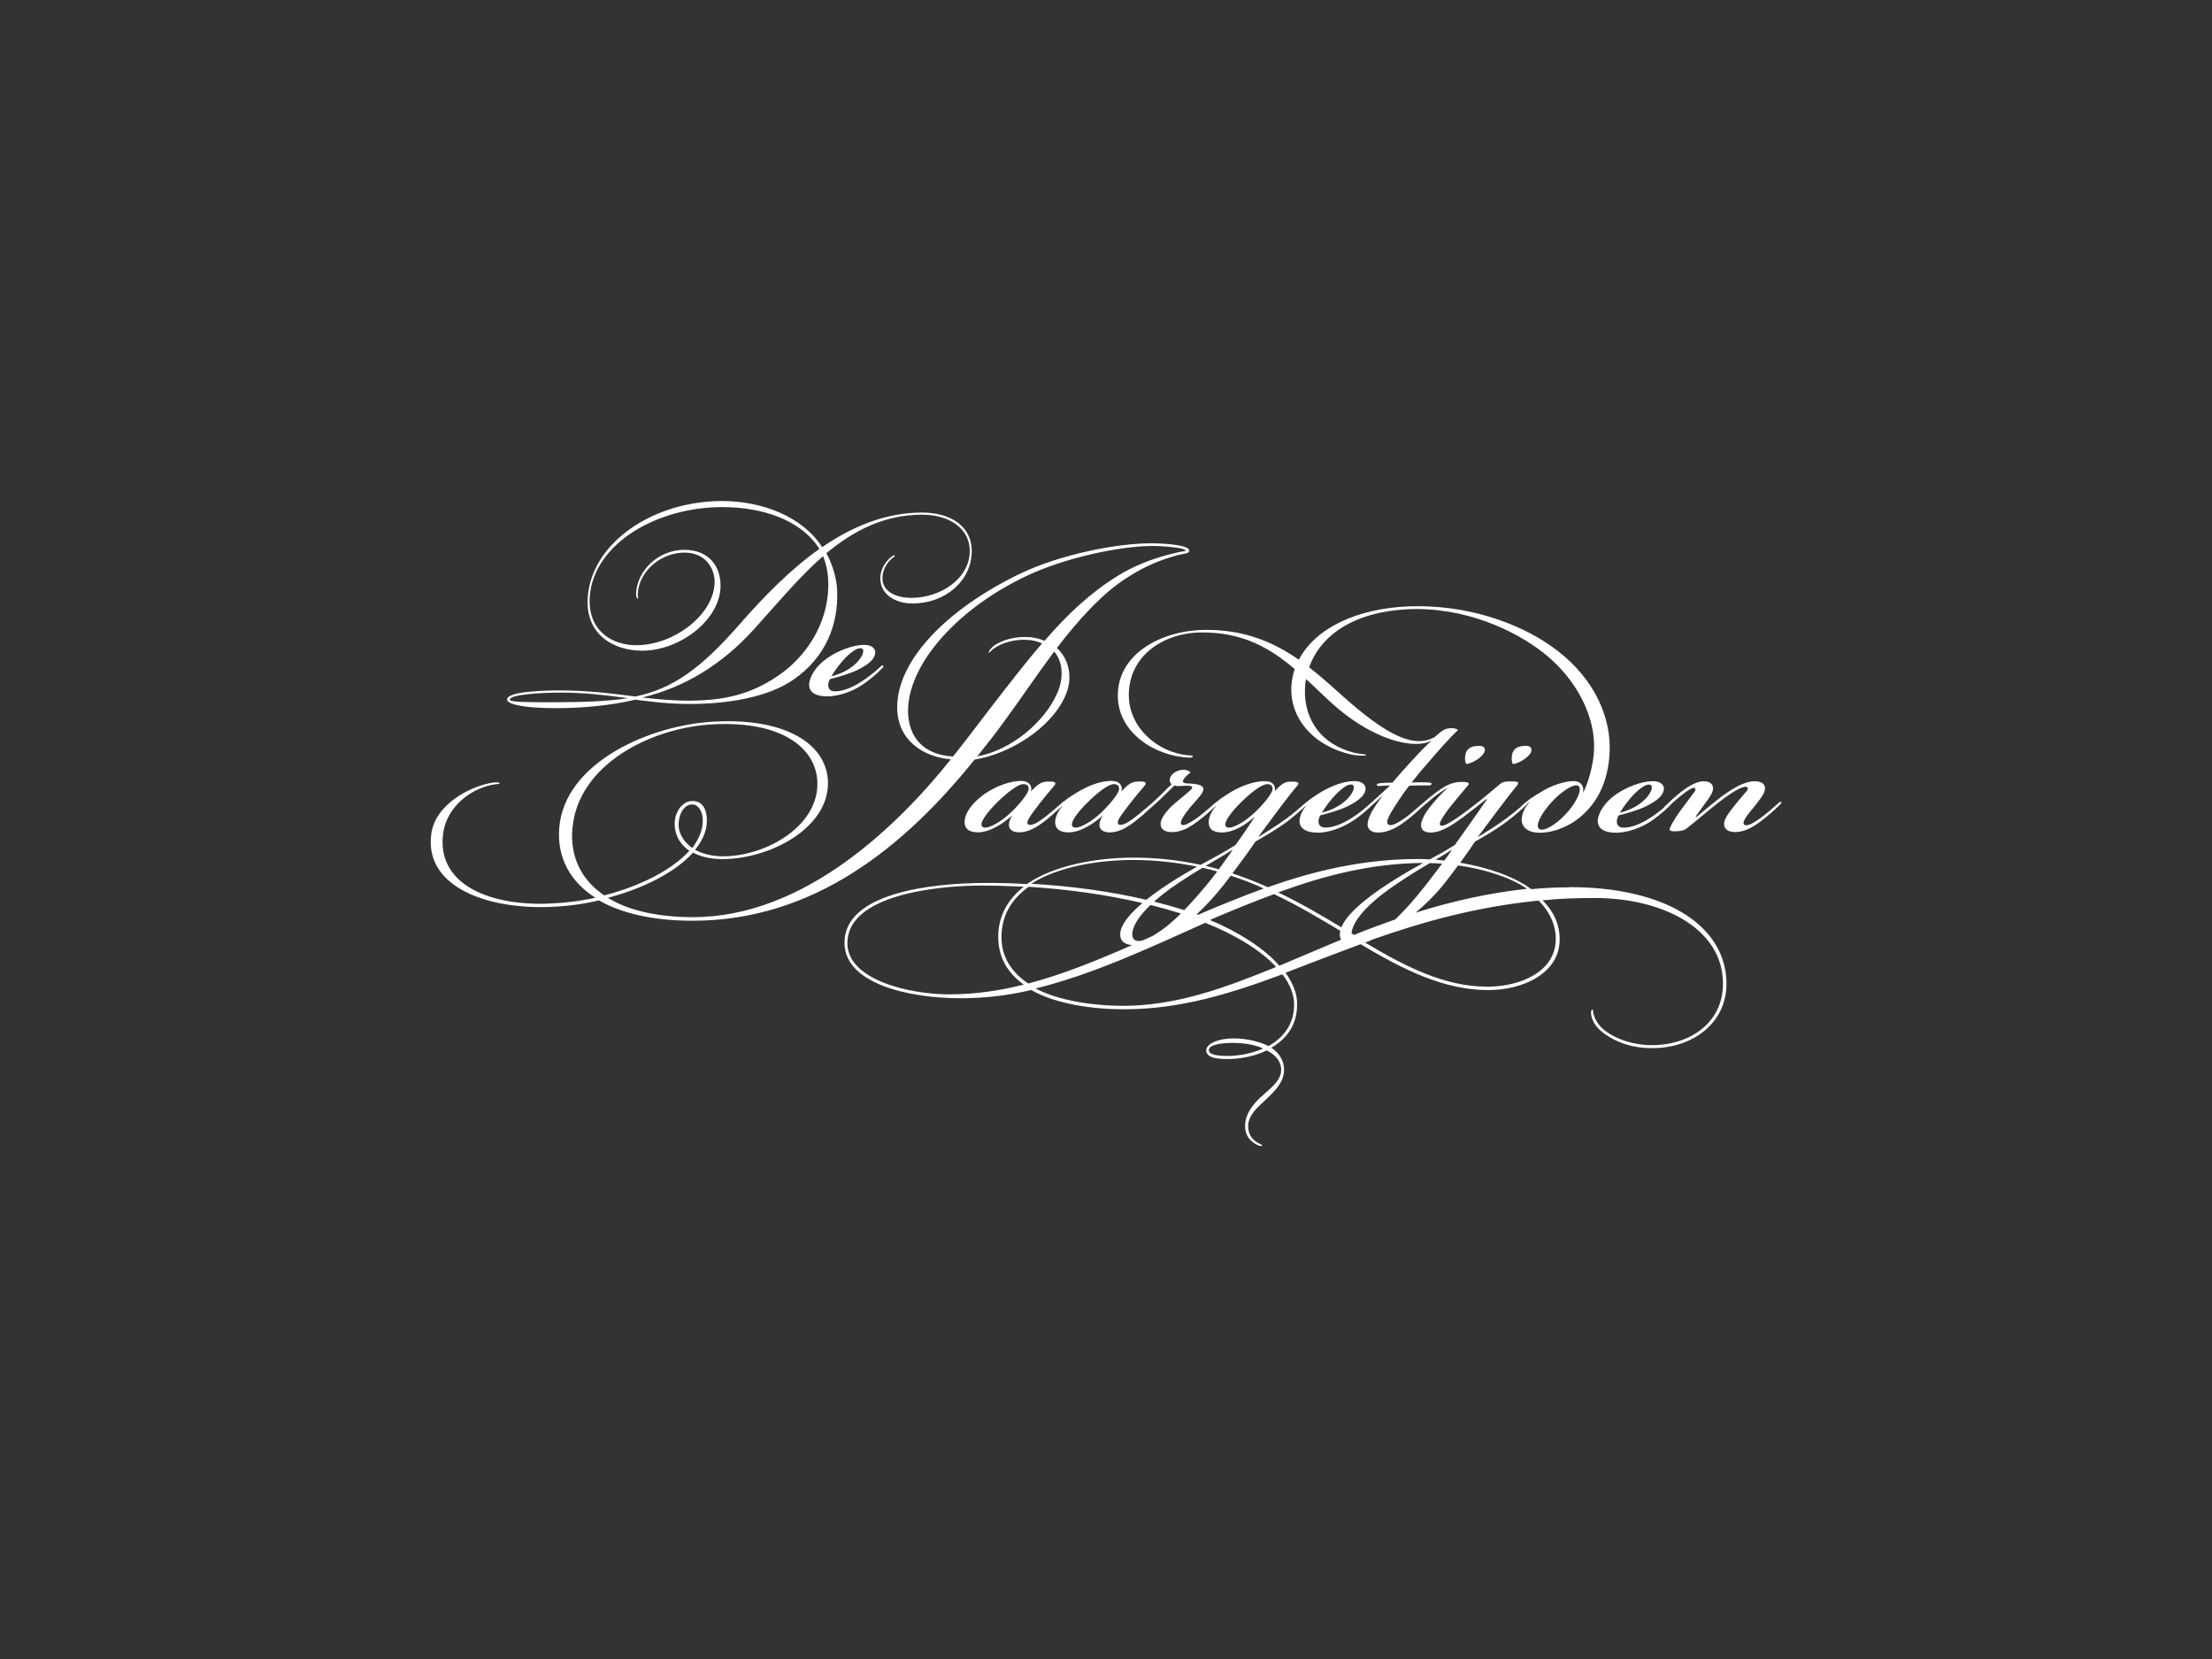 <svg xmlns="http://www.w3.org/2000/svg" id="Laag_2" viewBox="0 0 320 240"><rect x="0" y="0" width="320" height="240" fill="#333333" stroke="none"/><defs><style>.cls-1{fill:none;}.cls-1,.cls-2{stroke-width:0px;}.cls-2{fill:#fff;}</style></defs><g id="FRAME_-_invisible"><rect class="cls-1" width="320" height="240"></rect></g><g id="Laag_4"><g id="Laag_1-2"><path class="cls-2" d="m140.94,109.9c5.15-.83,11.13-4.55,13.19-9.26,1.16-2.64.48-5.37-1.24-6.89,3.03-3.97,6.61-7.98,10.24-10.23,1.6-1.02,3.65-2.17,6.6-3.03,1.7-.52,2.17-.31,2.3-.78.18-.74-2.69-1.11-5.64-1.11-4.67,0-12.92,1.54-18.94,4.45-10.69,5.2-17.69,12.57-17.66,19.33.03,4.6,3.63,7.13,7.77,7.46-7.58,9.48-21.12,22.84-37.3,22.84-5.25,0-9.45-1.01-12.32-2.8,5.16-1.35,9.82-3.74,12.32-6.54,1.09.6,2.57.94,4.18.94h.04c6.87,0,15.3-4.43,15.3-10.98,0-5.34-5.63-9.48-16.42-8.91-9.26.46-21.64,5.87-22.45,15.3-.38,4.4,1.61,7.88,5.22,10.18-2.3.51-4.7.78-7.02.86-8.85.25-15.91-3.07-15.01-10.09.53-4.22,4.48-6.78,7.55-7.18.19-.03.64-.03.64-.15s-.49-.15-.78-.12c-3.11.37-8.52,2.99-9.12,7.46-1,7.35,7.4,10.75,16.56,10.57,2.61-.07,5.2-.35,7.69-.97,3.36,1.94,8.06,2.95,13.54,2.95,17.61,0,30.69-10.75,40.79-23.29h0Zm11.97-9.56c-1.76,4.03-6.54,8.18-11.53,9.08,1.38-1.72,2.76-3.48,4.02-5.23,2.01-2.72,4.56-6.53,7.08-9.9h.04c1.28,1.45,1.38,3.88.4,6.05h0Zm-21.54,2.46v-.04c0-6.19,6.32-14.14,16.61-19.19,5.78-2.87,14.11-4.59,18.74-4.59,1.72,0,4.79.29,4.78.66,0,.15-.52.08-1.89.45-2.71.68-5.2,1.58-7.81,3.15-4,2.47-7.21,5.45-10.71,9.48-.78-.38-1.76-.57-2.83-.57-1.94,0-3.5.61-4.36,1.19-.6.41-.97,1.02-.85,1.11.08.04.26-.35,1.01-.82.91-.57,2.43-1.08,4.03-1.08,1.08,0,1.97.2,2.66.54-2.24,2.57-4.59,5.62-7.35,9.19-1.64,2.13-3.35,4.43-5.53,7.16-4.14-.22-6.51-2.7-6.51-6.64h0Zm-31.2,19.86h-.04c-1.35-.96-2.09-2.31-1.94-3.74.12-1.48.94-2.53,1.9-2.54.94-.06,1.71,1.11,1.56,2.78-.1,1.19-.66,2.35-1.48,3.5h0Zm-17.35-2.88c.81-9.11,11.24-14.55,20.42-15,10.33-.51,15.01,3.77,15.01,8.61,0,6.31-7.62,10.49-13.63,10.49h-.04c-1.6,0-2.95-.37-4.03-.94.98-1.23,1.58-2.46,1.69-3.77.14-1.77-.44-3.4-2.2-3.29-1.41.1-2.31,1.61-2.42,2.88-.14,1.84.66,3.32,2.1,4.32-2.49,2.76-7.08,5.11-12.31,6.45-3.4-2.3-4.97-5.71-4.6-9.74h0Zm174.37-3.52c-.52.45-1.38,1.23-2.03,1.72-.6.48-1.37.98-1.83,1.22-.36.16-.78.26-.98.12-.19-.15-.16-.44.11-.9.24-.41.67-.93,1.3-1.71.63-.82,1.48-1.76,1.56-2.5.1-.75-.44-1.19-1.49-1.19-1.59,0-3.44,1.23-4.88,2.29-1.38,1.07-2.46,1.99-3.55,2.9l-.1-.07c.45-.66,1.12-1.56,1.71-2.38.41-.57.81-1.18.81-1.72,0-.52-.36-1.02-1.35-1.02-1.14,0-2.49.91-3.36,1.61-.74.57-1.65,1.42-2.23,1.99-.09.07-.18.18-.24.28-.57.48-1.27,1.01-1.91,1.41-1.53,1.01-2.94,1.45-3.89,1.42-.57-.01-.96-.31-.94-.94.01-.26.11-.55.24-.82,1.03-.26,2.62-.7,3.89-1.28,1.25-.62,2.59-1.43,2.68-2.53.04-.56-.45-1.15-1.57-1.15h-.04c-1.62,0-3.88.87-5.42,1.98-1.38.97-2.47,2.46-2.54,3.74-.02,1.02.76,1.76,2.8,1.74,1.45-.05,3.35-.62,5.04-1.76,1.05-.74,2.03-1.59,2.58-2.16.07-.07.21-.2.29-.32.41-.35.82-.7,1.2-1.02.52-.41,1.06-.85,1.54-1.08.21-.12.48-.23.61-.1.15.15.03.44-.16.64-.64.89-1,1.32-1.63,2.18-.75.98-1.37,1.97-1.75,2.75-.3.57-.07.68.83.66.45-.03,1.11-.08,1.45-.37,1.78-1.39,2.81-2.34,4.59-3.73,1.34-1.08,2.4-1.72,3.12-2.09.31-.12.83-.34,1.06-.22.18.1.18.34.01.55-.5.57-1.1,1.27-1.69,2.01-.61.78-1.5,1.83-1.61,2.62-.08.67.3,1.34,1.6,1.34h.04c1.52,0,2.95-1.01,3.81-1.67.83-.62,2.01-1.68,2.47-2.13.13-.12.45-.45.37-.53-.12-.12-.33.04-.5.2h0Zm-22.82,1.27c.46-.79,1.37-1.98,2.02-2.65,1.04-1.01,1.71-1.37,2.1-1.38.37,0,.52.19.46.56-.07.55-.71,1.49-1.76,2.24-.97.68-2.06,1.08-2.83,1.27v-.04h0Zm-154.28-15.08c3.82,0,7.85-.3,11.82-1.23,2.35.31,4.95.62,7.83.62h.03c5.65,0,11.41-1.01,15.02-3.52,4.54-3.14,6.51-7.78,6.32-12.85-.06-2-.84-4.18-1.57-5.43,4.05-3.37,8.47-5.58,13.86-5.58,3.93,0,6.89,1.97,6.89,5.25,0,3.96-4.18,6.78-8.45,6.78-1.83,0-4.18-.68-4.18-2.84,0-1.28.7-2.35,1.53-2.99.22-.18.3-.18.26-.28-.05-.08-.21-.04-.44.14-.76.53-1.66,1.73-1.66,3.12,0,2.44,2.29,3.66,4.62,3.66,4.94,0,8.61-3.41,8.61-7.59,0-3.48-2.93-5.56-7.19-5.56-5.24,0-10.05,1.98-14.45,5-2.88-4.45-8.71-6.67-14.48-6.67-9.91,0-18.74,5.94-19.42,13.75-.49,5.47,3.62,7.9,7.86,7.9,5.44,0,11.23-4.4,11.34-9.28.06-2.94-1.74-5.31-5.22-5.31-3.77,0-6.84,2.97-7,6.3-.02.31.06.75.25.75.12-.03-.03-.11,0-.75.19-3.24,3.37-5.9,6.76-5.9,2.95,0,4.35,2.19,4.35,4.22,0,4.59-5.69,9.18-11.38,9.18-3.46,0-7.08-2.12-6.67-7.16.64-7.52,9.63-12.82,19.17-12.82,5.56,0,11.3,1.72,14.04,6.05-4.15,2.93-8.02,6.87-11.45,10.8-5.8,6.64-9.85,9.44-15.17,10.55-3.19-.4-6.65-.88-10.98-.88-2.22,0-7.58.14-7.58,1.31,0,.76,2.81,1.25,6.73,1.25h0Zm12.85-1.55c5.85-1.41,11.35-4.56,16.19-9.93,3.34-3.71,6.57-7.58,9.94-10.52.48,1.19.83,2.73.75,4.64-.18,5.2-3.13,9.88-7.29,12.69-4.04,2.76-8,3.58-12.92,3.58-2.51,0-4.88-.25-6.67-.45v-.03h0Zm-12.04-.71c3.7,0,6.88.4,9.84.8v.03c-2.85.43-6.37.57-10.62.57-3.86,0-6.37,0-6.37-.38,0-.79,5.03-1.01,7.16-1.01h0Zm43.04-3.22c1.26-.61,2.6-1.44,2.68-2.53.04-.56-.45-1.15-1.57-1.15h-.04c-1.63,0-3.88.87-5.42,1.98-1.38.97-2.47,2.46-2.54,3.74-.01,1.03.76,1.76,2.8,1.73,1.45-.05,3.35-.61,5.04-1.76,1.05-.74,2.04-1.58,2.58-2.16.12-.12.45-.4.3-.52-.07-.12-.34.08-.51.25-.59.56-1.68,1.45-2.62,2.04-1.53,1.01-2.94,1.45-3.89,1.42-.57-.01-.96-.31-.94-.94.01-.26.11-.55.25-.82,1.02-.26,2.62-.7,3.89-1.28h0Zm-3.65.83c.46-.79,1.37-1.98,2.02-2.65,1.04-1.01,1.71-1.37,2.1-1.38.37,0,.52.19.46.56-.07.55-.71,1.49-1.76,2.24-.97.68-2.06,1.08-2.83,1.27v-.04h0Zm100.96,11.39c.57-.72.3-1.29-.44-1.29h-.04c-.89,0-1.61.19-1.93.94-.22.6-.19,1.38.04,1.69.51-.05,1.73-.56,2.36-1.35Zm-6.75,0c.58-.72.3-1.29-.44-1.29h-.04c-.89,0-1.61.19-1.93.94-.22.6-.19,1.38.04,1.69.51-.05,1.74-.56,2.36-1.35h0Zm12.5,19.18c-1.96,0-3.62.08-5.47.26-2.57-1.89-6.39-3.16-10.29-3.82.75-1.03,1.51-2.11,2.16-3.07,1.34-.74,3.26-1.88,4.72-2.99.96-.74,2.06-1.68,2.58-2.2.05-.05.12-.13.19-.22.09-.09.19-.17.28-.26l.04.04c-.6.68-1.05,1.53-1.08,2.46,0,1.13.96,1.9,2.61,1.9,2.34,0,4.59-1.22,5.74-2.16,1.42-1.2,4.07-3.77,4.37-9.33.31-6.17-3.11-11.83-8.52-15.56-4.81-3.37-12.25-6.01-20.57-5.7-7.61.32-13.53,3.22-15.86,7.72-3.64-2.53-7.79-4.32-13.36-4.32-6.39,0-12.83,3.36-12.83,9.51,0,5.42,5.45,8.76,10.24,8.97.25,0,.61,0,.61-.16s-.33-.16-.53-.16c-4.53-.36-8.73-3.99-8.73-8.73,0-5.7,5.04-9.06,10.61-9.06,5.92,0,9.79,2.24,13.39,5.3-.24.73-.4,1.49-.47,2.28-.37,4.86,3.26,8.92,8.8,10.12.64.11,1.97.21,2.01.04.04-.16-.7-.07-1.87-.37-5.15-1.38-7.39-5.41-6.94-9.96.03-.23.07-.45.11-.67.95.87,1.9,1.79,2.88,2.72,6.92,6.61,13.2,7.42,15.24,6.19v.04c-1.06.98-1.7,1.65-2.81,2.86-.85.91-2.09,2.32-2.8,3.17-.37.01-.69.04-1.15.04-.6.04-1.07.05-1.11.25-.04.2.16.22.45.2.66-.03.94-.07,1.47-.07-.66.61-1.76,1.61-2.75,2.51-.05.04-.11.09-.16.13-.59.56-1.68,1.45-2.6,2.03-1.56,1.01-2.97,1.45-3.89,1.42-.6-.01-.98-.31-.97-.94.01-.26.11-.55.24-.82.97-.25,2.67-.7,3.89-1.28,1.26-.62,2.59-1.43,2.68-2.53.04-.56-.45-1.15-1.57-1.15h-.04c-1.33,0-2.79.49-4.22,1.24-.79.41-1.59.98-2.02,1.26-.22.18-.48.37-.73.57-.08.05-.16.12-.23.18-.93.83-1.71,1.48-2.58,2.13-1.19.89-3.14,2.1-4.1,2.68v-.04c1.23-1.64,2.72-3.68,3.41-4.58.82-1.07,1.45-1.9,2.19-2.76.37-.44.16-.63-.81-.6-.78,0-1.2.04-2.38,1.31h-.04c.11-.55-.15-1.2-.97-1.34-1.41-.21-3.31.42-4.75,1.17-.66.33-1.6.98-2.05,1.27-.21.17-.45.35-.69.54-.1.06-.22.17-.32.24-.48.46-1.11.98-1.98,1.68-.65.53-1.39.98-1.84,1.2-.36.19-.74.29-.9.14-.15-.1-.16-.38.07-.81.21-.46.74-1.15,1.31-1.84.89-1.01,1.78-1.93,1.78-2.46v-.04c-.03-.74-1.41-.75-2.5-.82-.53-.04-.66-.29-.12-.9.25-.25.46-.45.75-.65-.14-.25-.55-.41-1.01-.41-.63,0-1.31.31-1.67.72-.45.52-.4,1.12-.03,1.36-.29.25-.97.93-1.5,1.46-.43.43-.81.78-1.17,1.11-.08.06-.16.15-.24.22-.02.02-.04.04-.06.05-.48.41-1.12.97-1.96,1.65-.66.53-1.31.98-1.79,1.22-.38.16-.76.25-.97.11-.19-.15-.15-.45.07-.83.4-.66.85-1.24,1.44-2.01.83-1.07,1.54-1.93,2.21-2.7.41-.49.27-.7-.78-.66-.79,0-1.3.1-2.48,1.37h-.04c.16-.59-.1-1.34-1.16-1.45-1.2-.08-2.76.34-4.04.98-.98.49-1.93,1.09-2.54,1.52-.18.14-.39.3-.6.46-.12.02-.27.19-.4.32-.48.41-1.13.98-1.99,1.68-.66.53-1.31.98-1.79,1.22-.38.16-.76.25-.97.11-.19-.15-.15-.45.07-.83.4-.66.85-1.24,1.43-2.01.83-1.07,1.54-1.93,2.21-2.7.41-.49.27-.7-.78-.66-.79,0-1.3.1-2.49,1.37h-.04c.16-.59-.1-1.34-1.16-1.45-1.74-.12-3.96.78-5.51,1.83-1.84,1.31-2.83,2.75-2.92,3.87-.12,1.35.81,1.73,2.01,1.72,1.86-.06,3.77-1.48,4.84-2.42h.04c-.34.4-.53,1.05-.49,1.48.07.55.55.94,1.49.94,1.32,0,2.54-.74,3.77-1.69.63-.49,1.54-1.29,2.12-1.83.02-.01.03-.02.05-.04.02-.03.05-.05.07-.07.08-.08.15-.15.22-.21h.04c-.68.81-1.01,1.56-1.06,2.13-.12,1.35.81,1.73,2.01,1.72,1.86-.06,3.77-1.48,4.84-2.42h.04c-.34.4-.56,1.05-.49,1.48.07.55.55.94,1.49.94,1.32,0,2.54-.74,3.77-1.69.63-.49,1.53-1.27,2.1-1.82.02-.02.04-.03.07-.05.48-.44,1.2-1.05,1.83-1.68.6-.57,1.2-1.19,1.58-1.56.2.08.45.12.91.08,1.02-.04,1.8-.12,1.64.33-.12.29-1.6,1.39-2.67,2.34-.9.81-1.87,1.92-1.88,2.83-.02.64.44,1.23,1.79,1.17,1.52-.03,2.87-1.01,3.73-1.67.84-.63,1.6-1.31,2.13-1.81.01-.01.03-.02.04-.03.04-.05.07-.08.11-.11.02-.02.05-.04.07-.06.04-.03.08-.07.12-.1v.04c-.64.75-.97,1.5-1.02,2.08-.12,1.24.64,1.73,1.95,1.72,1.75-.03,3.41-1.17,4.68-2.25v.04c-.66.98-2.01,3-2.77,4.03-1.78,1.13-3.21,1.85-5.04,2.86-3.02-.65-6.22-1.04-9.67-1.04-5.27,0-11.48,1.06-15.48,3.83-1.91-.13-3.79-.17-5.78-.17-8.08,0-20.59,1.45-20.59,8.63v.04c0,5.83,9.1,8.01,16.8,8.01,3.53,0,6.89-.4,10.21-1.19,3.53,2.03,8.93,2.79,13.4,2.79,8.13,0,15.4-2.25,22.93-5.06,1.11,1.4,1.74,2.98,1.7,4.51-.04,2.77-1.56,4.67-3.71,5.87-1.35-.68-3.22-1.11-5.09-1.11-2.1,0-3.91.75-3.91,1.74.03,1.06,1.53,1.32,3.74,1.23,1.74-.09,3.53-.51,5.02-1.23,1.28.64,2.11,1.62,2.08,2.89-.06,1.62-1.7,2.68-3.11,4.01-1.19,1.14-2.11,2.5-2.11,4.03,0,1.96,1.52,2.64,1.94,2.81.17.08.47.17.51,0,.04-.09-.17-.13-.38-.26-.51-.26-1.62-.85-1.62-2.55,0-1.5,1.25-2.62,2.52-3.79,1.45-1.37,2.61-2.54,2.67-4.25.03-1.43-.74-2.55-1.84-3.28,2.23-1.29,3.72-3.32,3.72-6.17.08-1.57-.6-3.15-1.66-4.68,3.53-1.36,7.06-2.72,10.85-4.13,6.13,3.66,12.04,6.64,18.46,6.64,5.18,0,10.34-2.51,10.34-7.32,0-2.21-.89-4.08-2.47-5.66,2.42-.26,4.93-.34,7.57-.34,9.44,0,18.03,4.13,18.5,11.7.43,6.34-4.93,9.87-10.97,9.57-3.53-.21-6.25-1.83-7.1-3.15-.85-1.23-.64-1.96-.77-2-.3-.04-.42,1.06.42,2.26.85,1.23,3.62,3.15,7.45,3.32,6.3.34,11.91-3.53,11.48-10-.51-8.08-9.31-13.3-22.71-13.27h0Zm-35.74-10.85c.46-.79,1.36-1.98,2.05-2.65,1.01-1.01,1.68-1.37,2.07-1.38.37,0,.52.19.46.56-.07.55-.71,1.49-1.76,2.24-.97.68-2.06,1.08-2.83,1.27v-.04h0Zm-45.31.28c-1.11,1.03-2.67,1.93-3.44,1.93-.29,0-.49-.12-.53-.41-.04-.53.74-1.72,2.27-3.24,1.5-1.47,3.01-2.64,3.78-2.64h.04c.45,0,.78.2.74.74-.04.65-1.57,2.47-2.85,3.62h0Zm13.08,0c-1.11,1.03-2.66,1.93-3.44,1.93-.29,0-.49-.12-.53-.41-.04-.53.74-1.72,2.27-3.24,1.5-1.47,3.01-2.64,3.78-2.64h.04c.45,0,.78.2.74.74-.04.65-1.57,2.47-2.85,3.62h0Zm19.21,34.94c-1.96.08-3.36-.13-3.36-.81v-.04c0-.76,1.87-1.02,3.4-1.02,1.66,0,3.27.26,4.46.81-1.36.6-2.98.98-4.51,1.06Zm42.66-24.16c-5.5.59-10.81,1.79-16.11,3.45,1.36-1.13,2.72-2.45,3.98-4,.59-.72,1.36-1.74,2.17-2.84,3.75.54,7.51,1.69,9.96,3.38h0Zm-13.24-4.2c.82-.48,1.58-.92,2.38-1.45v.04c-.29.42-.66.94-1.1,1.52-.43-.05-.85-.08-1.28-.12Zm19.04-6.82c-1.02,1.16-2.66,2.47-3.66,2.46-.41-.01-.6-.22-.57-.67.08-.94,1.17-2.47,2.26-3.59.99-1.04,2.5-2.15,3.28-2.15h.04c.37,0,.53.29.49.66-.08.9-.92,2.27-1.84,3.29h0Zm-25.8.61c.56-1.15,2.16-3.52,2.98-4.51.94-.04,1.57-.04,2.47-.04.3,0,.65.07.74-.18.08-.19-.31-.25-.57-.25-.68-.03-1.36-.03-2.31.01.82-1.06,1.57-1.95,2.53-3.03,1.16-1.37,3.07-3.54,4.19-4.56-.1-.1-.36-.27-.94-.27-1.04,0-1.41.4-2.47,1.31-2.87,1.52-6.53.16-13.77-6.39-1.43-1.29-2.86-2.56-4.36-3.72,1.65-4.67,6.51-8.05,14.36-8.41,8.15-.34,15.35,3.01,19.57,6.34,4.6,3.62,7.88,9.36,7.2,15.03-.26,2.05-.93,4.11-1.47,5.12h-.04c.16-.74-.18-1.49-1.09-1.61-1.3-.12-3.29.59-4.48,1.26-.78.44-1.59.96-2.01,1.24-.41.33-.94.7-1.35,1.11-.05.05-.1.11-.15.16-.68.59-1.32,1.1-2.01,1.61-1.19.89-3.1,2.1-4.1,2.68v-.04c1.23-1.64,2.74-3.68,3.44-4.58.79-1.07,1.45-1.89,2.16-2.77.45-.56.2-.64-.95-.64-.94,0-1.21.16-1.54.45-1.41,1.19-2.69,2.28-4.49,3.63-1.27.94-2.21,1.64-3.11,2.09-.41.21-.82.33-.98.16-.12-.12-.04-.44.15-.76.46-.78.83-1.32,1.53-2.18.82-.98,1.45-1.79,2.2-2.65.49-.53.3-.66-.86-.66-1.11.01-2.02.41-2.95,1.04-.79.52-1.81,1.36-2.46,1.93-.08.06-.17.13-.25.2-.48.41-1.26,1.11-1.97,1.68-.66.53-1.39.96-1.85,1.2-.35.16-.79.27-1.01.14-.3-.21-.22-.68.03-1.14h0Zm-19.68-.37c-1.11,1.03-2.66,1.93-3.4,1.93h-.04c-.29,0-.49-.12-.53-.41-.04-.53.74-1.72,2.27-3.24,1.5-1.47,3.01-2.64,3.83-2.64.45,0,.78.23.74.76-.04.66-1.57,2.45-2.85,3.59Zm.42,3.93c1.31-.74,3.25-1.88,4.72-2.99.77-.6,1.62-1.33,2.21-1.87,0,0,.02-.01.03-.02.01-.02.03-.03.05-.05.1-.09.2-.18.28-.25h.02c-.53.67-.9,1.39-.96,2.17-.01,1.02.77,1.76,2.8,1.74,1.45-.05,3.32-.64,5.04-1.79.88-.59,1.69-1.27,2.26-1.81.42-.38,1.28-1.17,1.88-1.72v.04c-1.3,1.72-2.1,3.06-2.13,4.06-.01.61.4,1.2,1.53,1.2,1.75,0,3.26-1.12,4.07-1.73.79-.58,1.69-1.39,2.24-1.92.44-.38,1.03-.87,1.66-1.4.83-.66,1.57-1.16,2.05-1.38v.04c-.86.67-2.46,2.49-3.13,3.54-.33.52-.64,1.24-.68,1.61-.06.74.31,1.24,1.42,1.24,1.63,0,3.47-1.36,4.82-2.34.93-.71,2.32-1.79,3.21-2.51l.09.04c-1.28,1.86-3.92,5.59-4.66,6.61-1.29.82-2.41,1.43-3.62,2.08-.57-.03-1.13-.05-1.68-.05-7.83,0-14.93,1.66-21.74,4.08-1.64-.74-3.35-1.41-5.13-2,1.08-1.43,2.36-3.16,3.35-4.63h0Zm1.19,6.8c-3.15,1.15-6.44,2.48-9.5,3.8-.06-.02-.13-.04-.2-.07,1.32-1.23,2.63-2.64,3.88-4.23.3-.38.66-.85,1.04-1.35,1.66.54,3.25,1.16,4.77,1.85h0Zm-4.51-5.61v.04c-.5.69-1.17,1.68-2,2.8-.63-.18-1.26-.35-1.9-.5,1.47-.87,2.63-1.51,3.9-2.34Zm-4.35,2.61c.72.16,1.42.35,2.12.54-.48.64-1.01,1.32-1.58,2.01-1.23,1.48-2.27,2.63-3.19,3.58-1.39-.44-2.85-.85-4.36-1.23,1.03-.92,2.24-1.84,3.5-2.68,1.4-.93,2.53-1.64,3.52-2.22h0Zm-1.3,7.21c-.05.02-.11.05-.16.07.03-.03.07-.06.1-.09.02,0,.04.01.06.02h0Zm-1.83-.59c-1.56,1.55-2.76,2.45-3.87,3.11-.08.05-.18.1-.27.16-.45.2-.89.4-1.34.6-.35.1-.68.15-.94.08-.41-.12-.68-.46-.61-1.08.09-1.22,1.12-2.66,2.63-4.1,1.53.38,3,.79,4.4,1.23h0Zm-21.59-4.34c3.91-2.47,9.75-3.4,14.65-3.4,3.28,0,6.36.36,9.27.97-.86.49-1.81,1.03-2.94,1.73-1.42.88-3.01,1.95-4.4,3.06-5.06-1.18-10.68-1.98-16.58-2.32v-.04h0Zm-11.94,16.04c-5.74,0-14.72-2.08-14.72-7.4v-.04c0-6.93,12.89-8.3,19.44-8.3,2.08,0,4.08.08,6.08.17-2.18,1.69-3.7,4.13-3.7,7.23s1.45,5.32,3.7,6.93c-3.53.89-7.1,1.41-10.81,1.41h0Zm11.44-1.57c-2.34-1.57-3.87-3.76-3.87-6.68v-.04c0-3.2,1.54-5.56,3.93-7.27,5.91.36,11.47,1.19,16.46,2.35-1.76,1.49-3.11,3.05-3.21,4.38-.08,1.13.65,1.62,1.72,1.7-5.03,2.21-10.01,4.24-15.03,5.56h0Zm13.7,3.23h-.04c-4.08,0-9.22-.71-12.59-2.51,8.25-2.03,16.42-5.85,24.54-9.5,3.9,1.52,8,3.89,10.25,6.39-7.43,3.02-14.42,5.62-22.16,5.62h0Zm22.63-5.79c-2.17-2.57-6.24-5.06-10.01-6.61v-.04c2.98-1.28,6.14-2.57,9.23-3.72,3.47,1.63,6.48,3.45,9.59,5.3-.02.12-.05.24-.06.35-.04.39.04.69.18.94-3.08,1.27-6.01,2.56-8.94,3.77h0Zm-.17-10.62c6.65-2.43,13.42-4.21,20.98-4.26-1.11.6-2.34,1.3-3.89,2.26-3.13,1.93-7.01,4.71-7.95,7.05-2.95-1.77-5.9-3.5-9.14-5.05Zm10.96,6.14c-.12-.07-.24-.14-.35-.21,0,0,0,0,0-.01.16-2.13,3.2-4.96,6.68-7.25,1.96-1.32,3.4-2.18,4.65-2.91.58.01,1.17.04,1.77.08-.69.93-1.5,2.01-2.4,3.15-1.67,2.14-3.12,3.72-4.38,4.92-1.98.69-3.96,1.43-5.96,2.24h0Zm29.19.61v.04c0,4.59-4.98,6.85-9.91,6.85-6.06,0-11.73-2.83-17.66-6.38.39-.14.8-.32,1.2-.49,7.3-2.56,14.82-4.67,23.91-5.59,1.53,1.57,2.47,3.44,2.47,5.57h0Z"></path></g></g></svg>